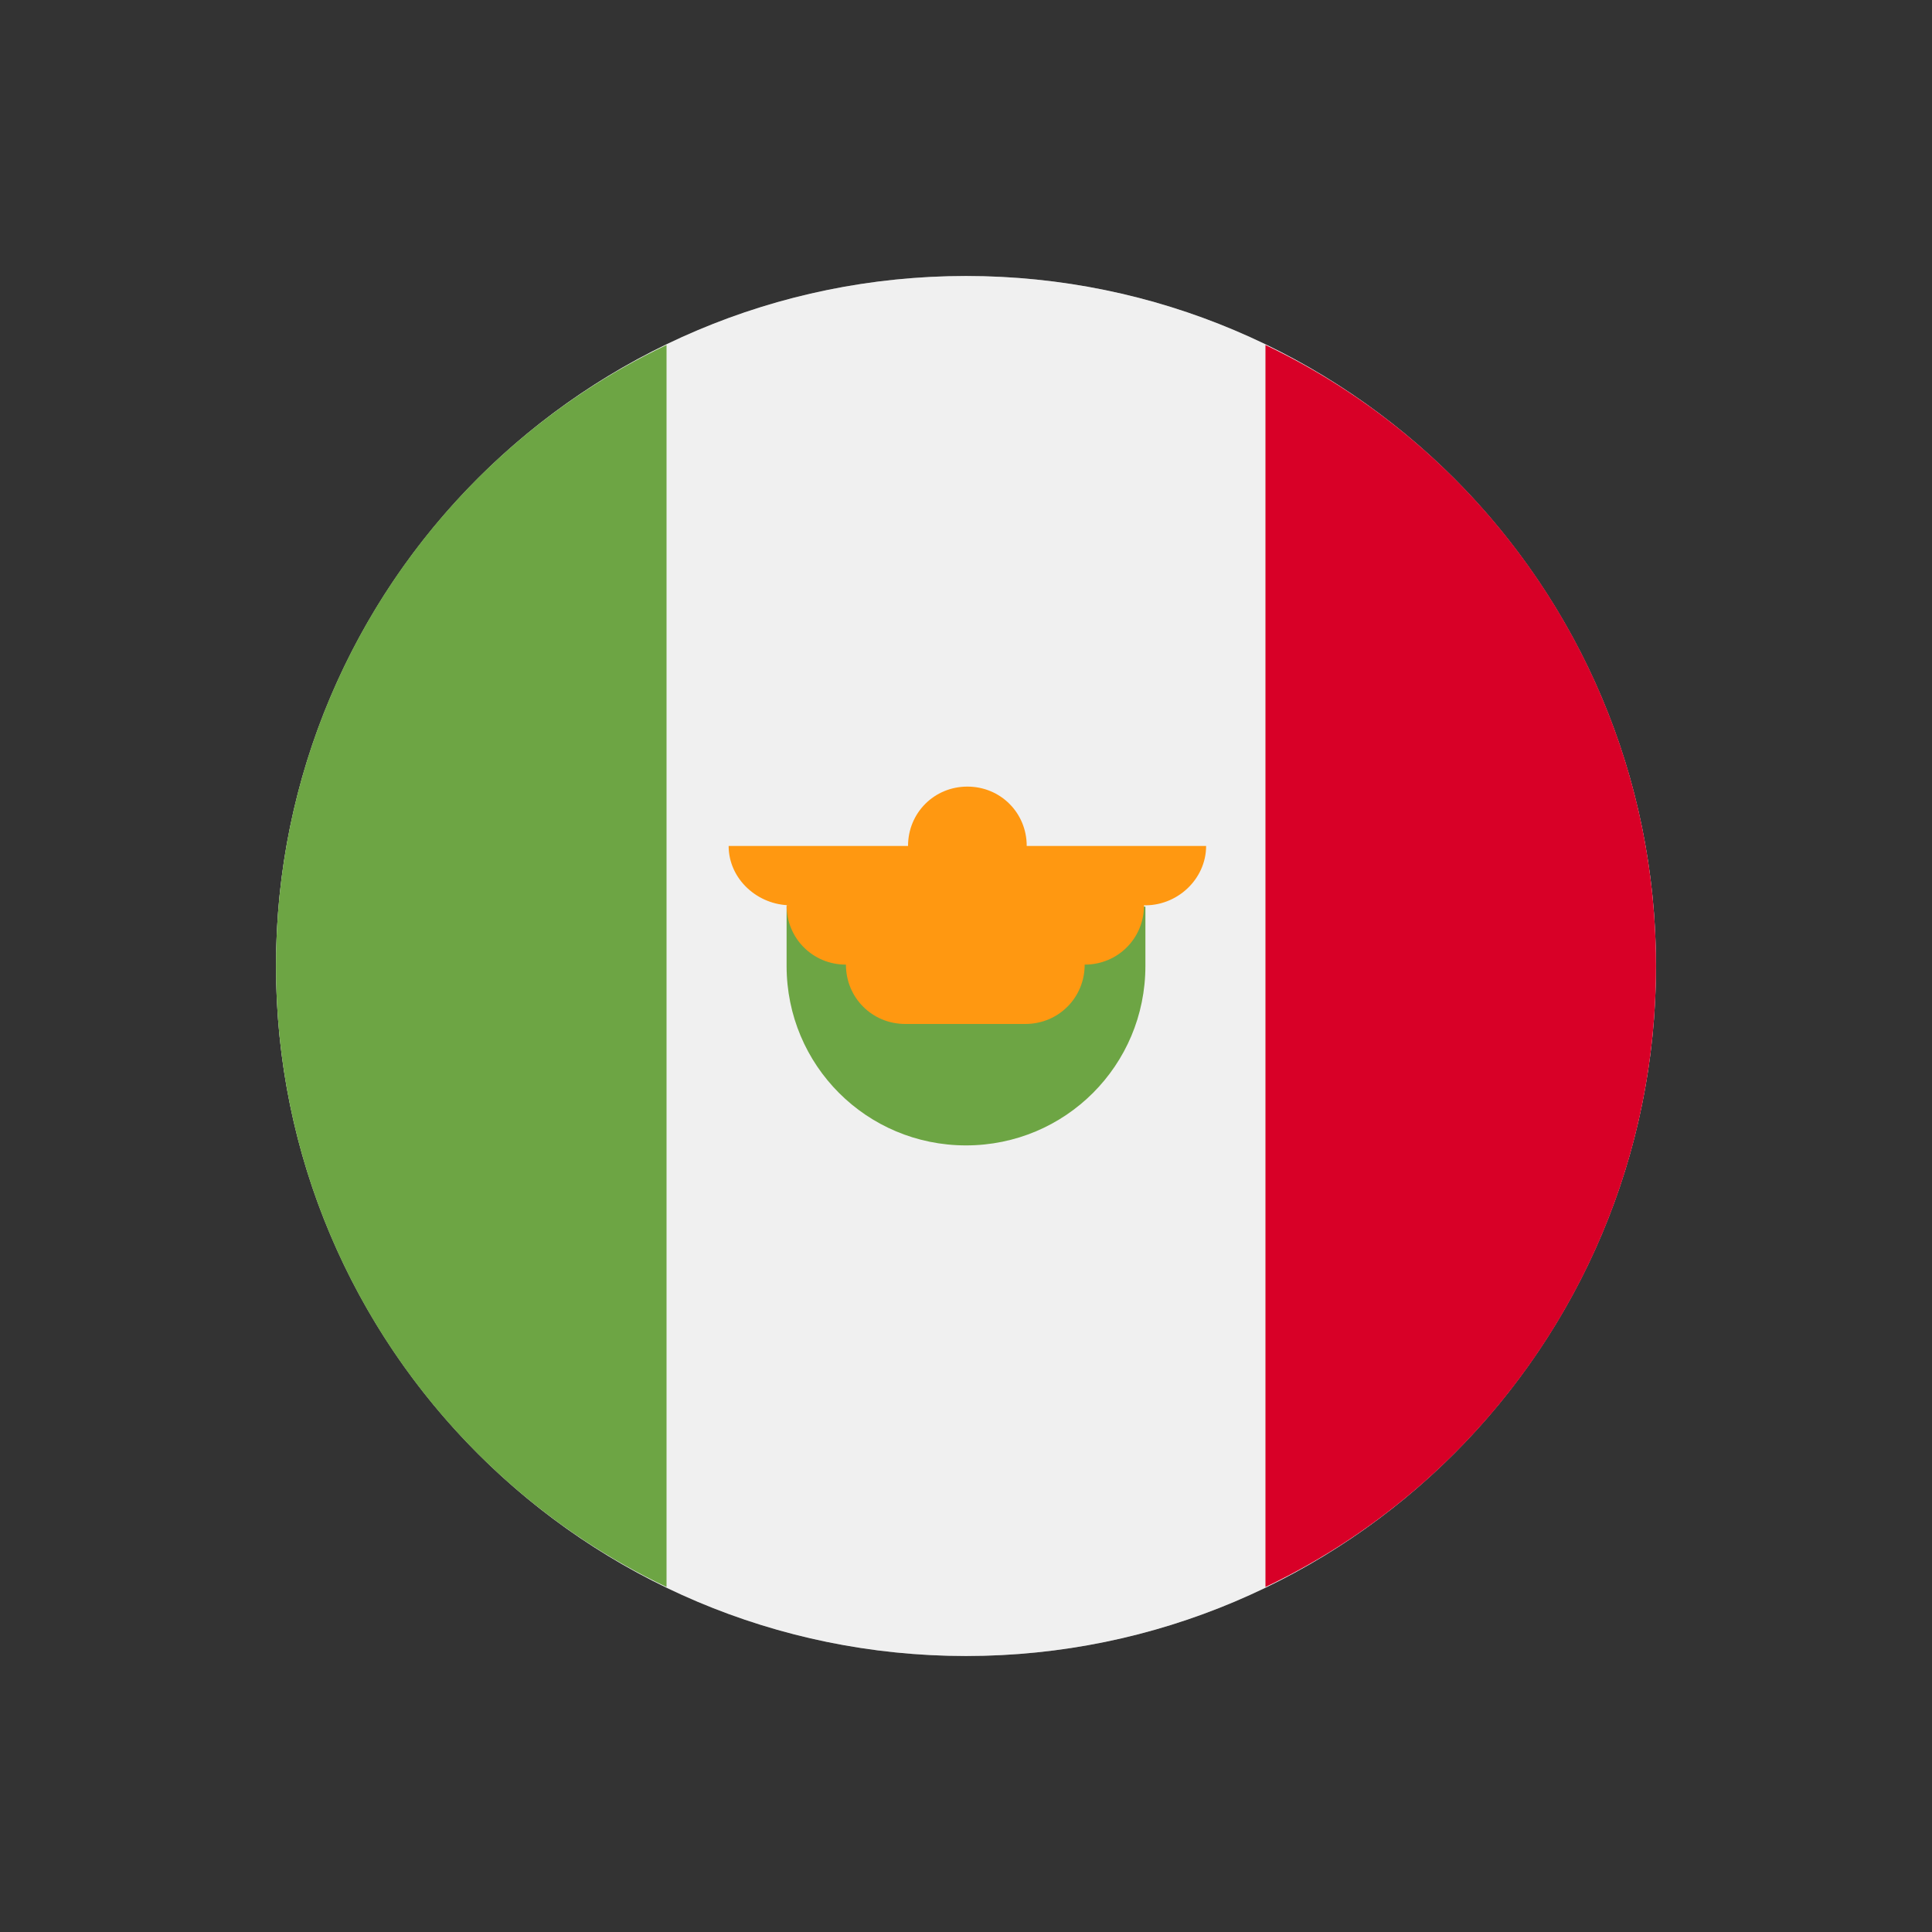 <?xml version="1.0" encoding="utf-8"?>
<!-- Generator: Adobe Illustrator 21.0.0, SVG Export Plug-In . SVG Version: 6.00 Build 0)  -->
<svg version="1.1" id="Layer_1" xmlns="http://www.w3.org/2000/svg" xmlns:xlink="http://www.w3.org/1999/xlink" x="0px" y="0px"
	 viewBox="0 0 140 140" style="enable-background:new 0 0 140 140;" xml:space="preserve">
<rect x="0" y="0" width="140" height="140" fill="#333333" stroke="none"/>
<style type="text/css">
	.st0{fill:#C4C4C4;fill-opacity:0.5;}
	.st1{clip-path:url(#SVGID_2_);}
	.st2{fill:#F0F0F0;}
	.st3{fill:#D80027;}
	.st4{fill:#6DA544;}
	.st5{fill:#FF9811;}
</style>
<g>
	<g>
		<circle class="st0" cx="70" cy="70" r="50"/>
	</g>
	<g>
		<defs>
			<rect id="SVGID_1_" x="20" y="20" width="100" height="100"/>
		</defs>
		<clipPath id="SVGID_2_">
			<use xlink:href="#SVGID_1_"  style="overflow:visible;"/>
		</clipPath>
		<g class="st1">
			<path class="st2" d="M70,120c27.6,0,50-22.4,50-50S97.6,20,70,20S20,42.4,20,70S42.4,120,70,120z"/>
			<path class="st3" d="M120,70c0-19.8-11.5-37-28.3-45V115C108.5,107,120,89.8,120,70z"/>
			<path class="st4" d="M20,70c0,19.8,11.5,37,28.3,45V25C31.5,33,20,50.2,20,70z"/>
			<path class="st4" d="M57,70c0,7.2,5.8,13,13,13s13-5.8,13-13v-4.3H57V70z"/>
			<path class="st5" d="M87.4,61.3h-13c0-2.4-1.9-4.3-4.3-4.3c-2.4,0-4.3,1.9-4.3,4.3h-13c0,2.4,2.1,4.3,4.5,4.3H57
				c0,2.4,1.9,4.3,4.3,4.3c0,2.4,1.9,4.3,4.3,4.3h8.7c2.4,0,4.3-1.9,4.3-4.3c2.4,0,4.3-1.9,4.3-4.3h-0.1
				C85.3,65.7,87.4,63.7,87.4,61.3z"/>
		</g>
	</g>
</g>
</svg>
